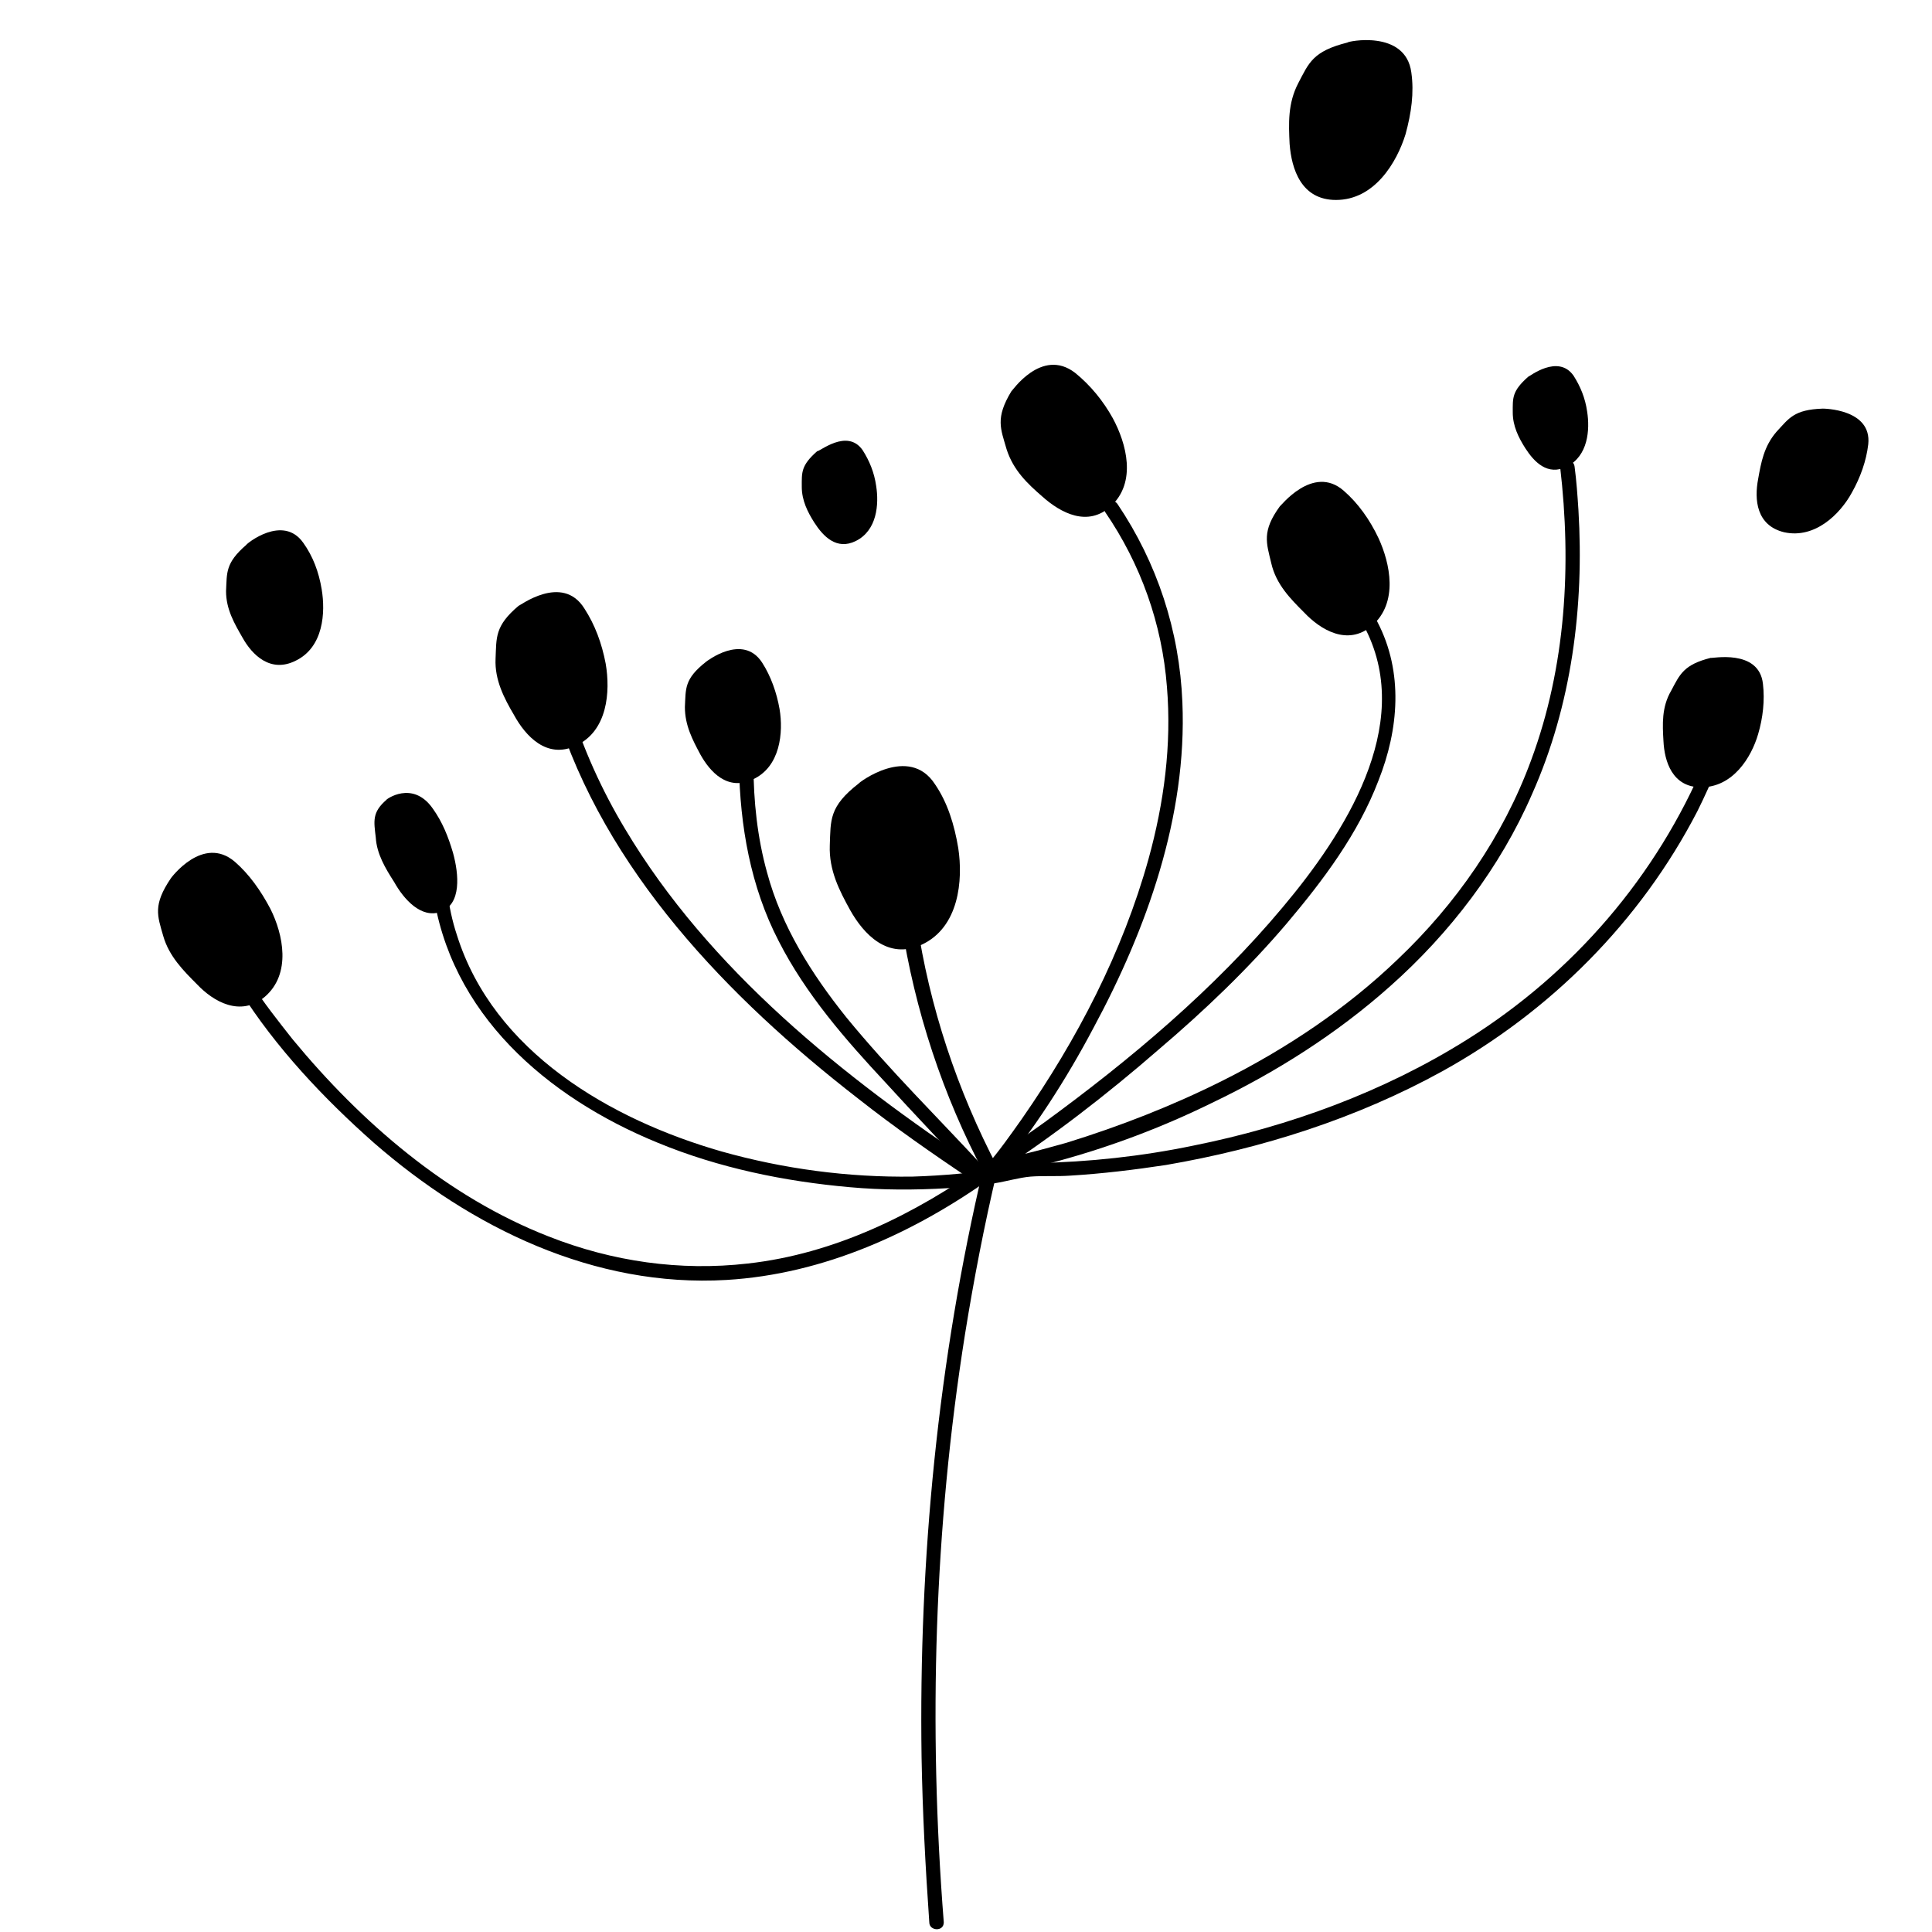 <?xml version="1.0" encoding="utf-8"?>
<!-- Generator: Adobe Illustrator 26.0.2, SVG Export Plug-In . SVG Version: 6.00 Build 0)  -->
<svg version="1.1" id="Calque_1" xmlns="http://www.w3.org/2000/svg" xmlns:xlink="http://www.w3.org/1999/xlink" x="0px" y="0px"
	 viewBox="0 0 200 200" enable-background="new 0 0 200 200" xml:space="preserve">
<g>
	<g>
		<g>
			<path fill="#000000" d="M97.7,199c-1.6-20.3-1-40.8,2.2-60.9c0.9-5.6,2-11.3,3.3-16.8c0.2-0.9-1.2-1.3-1.4-0.4
				c-4.7,19.9-6.7,40.5-6.4,61c0.1,5.7,0.4,11.4,0.8,17.1C96.2,199.9,97.7,200,97.7,199L97.7,199z"/>
		</g>
	</g>
	<g>
		<g>
			<path fill="#000000" d="M44.8,92.1c1.7,12.8,11.8,21.5,23.3,26.2c6.3,2.6,13.1,4,19.9,4.6c3.3,0.3,6.7,0.3,10.1,0.1
				c1.6-0.1,3.2-0.3,4.8-0.5c1.3-0.2,2.6-0.6,3.8-0.7c1.3-0.1,2.7,0,4.1-0.1c3.3-0.2,6.6-0.6,9.9-1.1c9.9-1.7,19.7-4.8,28.6-9.7
				c11.2-6.2,20.5-15.5,26.4-26.9c0.8-1.6,1.5-3.2,2.2-4.8c0.4-0.9-1.1-1.3-1.4-0.4c-5,11.9-13.6,21.9-24.6,28.8
				c-8.6,5.4-18.4,9-28.4,11c-5.3,1.1-10.8,1.7-16.3,1.8c-1,0-2.1,0.3-3.1,0.5c-3.2,0.5-6.4,0.8-9.6,0.9c-6.7,0.1-13.4-0.8-19.8-2.6
				c-11.5-3.3-23.6-10.3-27.4-22.4c-0.5-1.5-0.8-3-1-4.5C46.1,91.2,44.6,91.2,44.8,92.1L44.8,92.1z"/>
		</g>
	</g>
	<g>
		<g>
			<path fill="#000000" d="M101.9,120.9c-4.8-5.2-9.8-10.1-14.3-15.6c-3.6-4.5-6.7-9.4-8.2-15c-1-3.6-1.4-7.4-1.4-11.1
				c0-1-1.5-1-1.5,0c0.1,6.3,1.2,12.6,4.1,18.2c2.8,5.5,6.9,10.2,11.1,14.7c3,3.3,6.1,6.5,9.1,9.8
				C101.5,122.7,102.6,121.7,101.9,120.9L101.9,120.9z"/>
		</g>
	</g>
	<g>
		<g>
			<path fill="#000000" d="M57.5,73.5c5.1,16.6,17.9,29.8,31.3,40.2c3.8,3,7.7,5.7,11.7,8.4c0.8,0.5,1.6-0.8,0.8-1.3
				c-14-9.3-27.9-20.4-36.6-35c-2.4-4-4.3-8.2-5.7-12.7C58.7,72.2,57.3,72.6,57.5,73.5L57.5,73.5z"/>
		</g>
	</g>
	<g>
		<g>
			<path fill="#000000" d="M93.3,95.5c1.4,9.1,4.3,17.9,8.6,26c0.2,0.4,0.9,0.5,1.2,0.2c3.9-4.7,7.3-10,10.1-15.3
				c5.5-10.2,9.7-21.9,9.2-33.7c-0.3-7.4-2.6-14.4-6.7-20.5c-0.5-0.8-1.8,0-1.3,0.8c3.7,5.4,5.9,11.6,6.4,18.1
				c0.5,6-0.3,12-1.9,17.8c-2.7,9.7-7.4,18.7-13.1,26.9c-1.2,1.7-2.4,3.4-3.7,4.9c0.4,0.1,0.8,0.1,1.2,0.2c-4.2-8-7.1-16.7-8.4-25.6
				C94.6,94.1,93.1,94.5,93.3,95.5L93.3,95.5z"/>
		</g>
	</g>
	<g>
		<path fill="#000000" d="M24.3,89.2c1.5,1.3,2.7,3,3.7,4.9c1.3,2.6,2.2,6.7-0.6,9.1c-2.5,2.1-5.3,0.5-7-1.3c-1.4-1.4-2.9-2.9-3.5-5
			c-0.6-2.1-1.1-3.2,0.8-6C17.7,90.9,21,86.4,24.3,89.2z"/>
	</g>
	<g>
		<path fill="#000000" d="M60.5,63c1.1,1.7,1.8,3.6,2.2,5.7c0.5,2.9,0.2,7-3.1,8.5c-3,1.4-5.2-1-6.4-3.2c-1-1.7-2-3.6-1.9-5.8
			c0.1-2.2-0.1-3.4,2.4-5.5C53.7,62.8,58.2,59.3,60.5,63z"/>
	</g>
	<g>
		<path fill="#000000" d="M96.8,81.2c1.3,1.9,2,4.2,2.4,6.6c0.5,3.3,0.1,8.2-3.8,10c-3.5,1.6-6-1.1-7.4-3.6c-1.1-2-2.2-4.1-2.1-6.7
			c0.1-2.6-0.1-4,3-6.4C88.8,81.1,94.1,77,96.8,81.2z"/>
	</g>
	<g>
		<path fill="#000000" d="M111.3,38.6c1.6,1.3,2.9,2.9,3.9,4.7c1.4,2.6,2.5,6.6-0.2,9.1c-2.4,2.2-5.2,0.7-7.1-1
			c-1.5-1.3-3-2.7-3.7-4.9c-0.6-2.1-1.2-3.2,0.5-6C104.7,40.6,107.8,35.9,111.3,38.6z"/>
	</g>
	<g>
		<path fill="#000000" d="M139.1,50.8c1.5,1.3,2.7,3,3.6,4.9c1.2,2.6,2.1,6.7-0.7,9.1c-2.5,2.1-5.3,0.4-7-1.4
			c-1.4-1.4-2.9-2.9-3.4-5.1c-0.5-2.1-1-3.3,0.9-5.9C132.5,52.5,135.9,48,139.1,50.8z"/>
	</g>
	<g>
		<path fill="#000000" d="M31.4,56.2c1,1.4,1.6,3,1.9,4.8c0.4,2.4,0.2,6-2.7,7.4c-2.6,1.3-4.5-0.6-5.5-2.4c-0.8-1.4-1.7-2.9-1.7-4.8
			c0.1-1.9-0.1-2.9,2.1-4.8C25.5,56.3,29.3,53.2,31.4,56.2z"/>
	</g>
	<g>
		<path fill="#000000" d="M78.9,68.6c0.9,1.4,1.5,3.1,1.8,4.8c0.4,2.4,0.1,6-2.8,7.3c-2.6,1.2-4.4-0.8-5.4-2.6
			c-0.8-1.5-1.6-3-1.6-4.9c0.1-1.9-0.1-2.9,2.2-4.7C73.1,68.5,76.9,65.5,78.9,68.6z"/>
	</g>
	<g>
		<path fill="#000000" d="M44.8,83.7c1,1.4,1.6,2.9,2.1,4.6c0.6,2.2,0.9,5.3-1.3,6.1c-2,0.7-3.8-1.3-4.8-3.1
			c-0.9-1.4-1.8-2.9-1.9-4.6c-0.2-1.7-0.4-2.6,1.1-3.9C39.9,82.8,42.7,80.7,44.8,83.7z"/>
	</g>
	<g>
		<path fill="#000000" d="M89.3,46.6c0.7,1.1,1.2,2.3,1.4,3.7c0.3,1.9,0.1,4.6-2.1,5.7c-2,1-3.4-0.5-4.3-1.9
			c-0.7-1.1-1.3-2.3-1.3-3.7c0-1.5-0.1-2.2,1.6-3.7C84.8,46.8,87.7,44.3,89.3,46.6z"/>
	</g>
	<g>
		<path fill="#000000" d="M146.1,7.5c0.3,2.1,0,4.2-0.6,6.4c-0.9,2.9-3.2,6.8-7.2,6.8c-3.6,0-4.6-3.2-4.8-5.8
			c-0.1-2.1-0.2-4.2,0.9-6.3c1.1-2.1,1.5-3.3,5.1-4.2C139.4,4.3,145.5,3,146.1,7.5z"/>
	</g>
	<g>
		<path fill="#000000" d="M162.9,38.9c0.7,1.1,1.2,2.3,1.4,3.7c0.3,1.9,0.1,4.6-2.1,5.7c-2,1-3.4-0.5-4.3-1.9
			c-0.7-1.1-1.3-2.3-1.3-3.7c0-1.5-0.1-2.2,1.6-3.7C158.3,39,161.3,36.6,162.9,38.9z"/>
	</g>
	<g>
		<path fill="#000000" d="M193.4,46c-0.2,1.7-0.8,3.4-1.7,5c-1.2,2.2-3.8,4.8-7,4.1c-2.9-0.7-3.1-3.4-2.7-5.5
			c0.3-1.7,0.6-3.4,1.9-4.9c1.3-1.4,1.8-2.3,4.8-2.4C188.7,42.3,193.8,42.3,193.4,46z"/>
	</g>
	<g>
		<g>
			<path fill="#000000" d="M141.4,65.2c5,10-2.3,21.2-8.6,28.7c-7.1,8.5-15.8,15.8-24.7,22.3c-2,1.4-4,2.9-6,4.2
				c-0.7,0.5-0.2,1.5,0.6,1.4c2.3-0.4,4.5-1,6.8-1.6c5.5-1.5,10.8-3.5,15.9-6c6.7-3.2,13-7.2,18.5-12.1c6.2-5.5,11.4-12.3,14.7-19.9
				c4.1-9.2,5.4-19.4,4.8-29.4c-0.1-1.5-0.2-3-0.4-4.5c-0.1-0.9-1.6-1-1.5,0c1.2,10.2,0.6,20.7-3,30.4c-2.9,7.9-7.8,14.9-13.8,20.6
				c-5.3,5.1-11.6,9.3-18.2,12.6c-5.2,2.6-10.6,4.7-16.1,6.4c-1.8,0.5-3.6,1-5.4,1.4c-0.7,0.2-1.9,0.2-2.6,0.5c0,0-0.1,0-0.1,0
				c0.2,0.5,0.4,0.9,0.6,1.4c6-3.9,11.7-8.3,17.1-13c4.7-4,9.2-8.3,13.2-13c3.8-4.5,7.4-9.3,9.5-14.8c2.1-5.3,2.6-11.2-0.1-16.4
				C142.3,63.6,141,64.4,141.4,65.2L141.4,65.2z"/>
		</g>
	</g>
	<g>
		<path fill="#000000" d="M182.5,70.8c0.2,1.7,0,3.5-0.5,5.2c-0.7,2.4-2.6,5.5-5.9,5.5c-3,0-3.8-2.7-3.9-4.8
			c-0.1-1.7-0.2-3.5,0.8-5.2c0.9-1.7,1.3-2.7,4.1-3.4C177.1,68.2,182.1,67.1,182.5,70.8z"/>
	</g>
	<g>
		<g>
			<path fill="#000000" d="M24.8,102.5c3.7,5.9,8.7,11.2,13.9,15.8c10.1,8.8,22.8,15,36.5,14.2c10.1-0.6,19.5-4.9,27.6-10.7
				c0.8-0.6,0-1.9-0.8-1.3c-7.3,5.2-15.6,9.3-24.6,10.3c-7,0.8-14-0.2-20.6-2.8c-10.5-4.1-19.4-11.8-26.5-20.4
				c-1.5-1.9-3-3.8-4.3-5.8C25.6,100.9,24.3,101.7,24.8,102.5L24.8,102.5z"/>
		</g>
	</g>
</g>
</svg>
